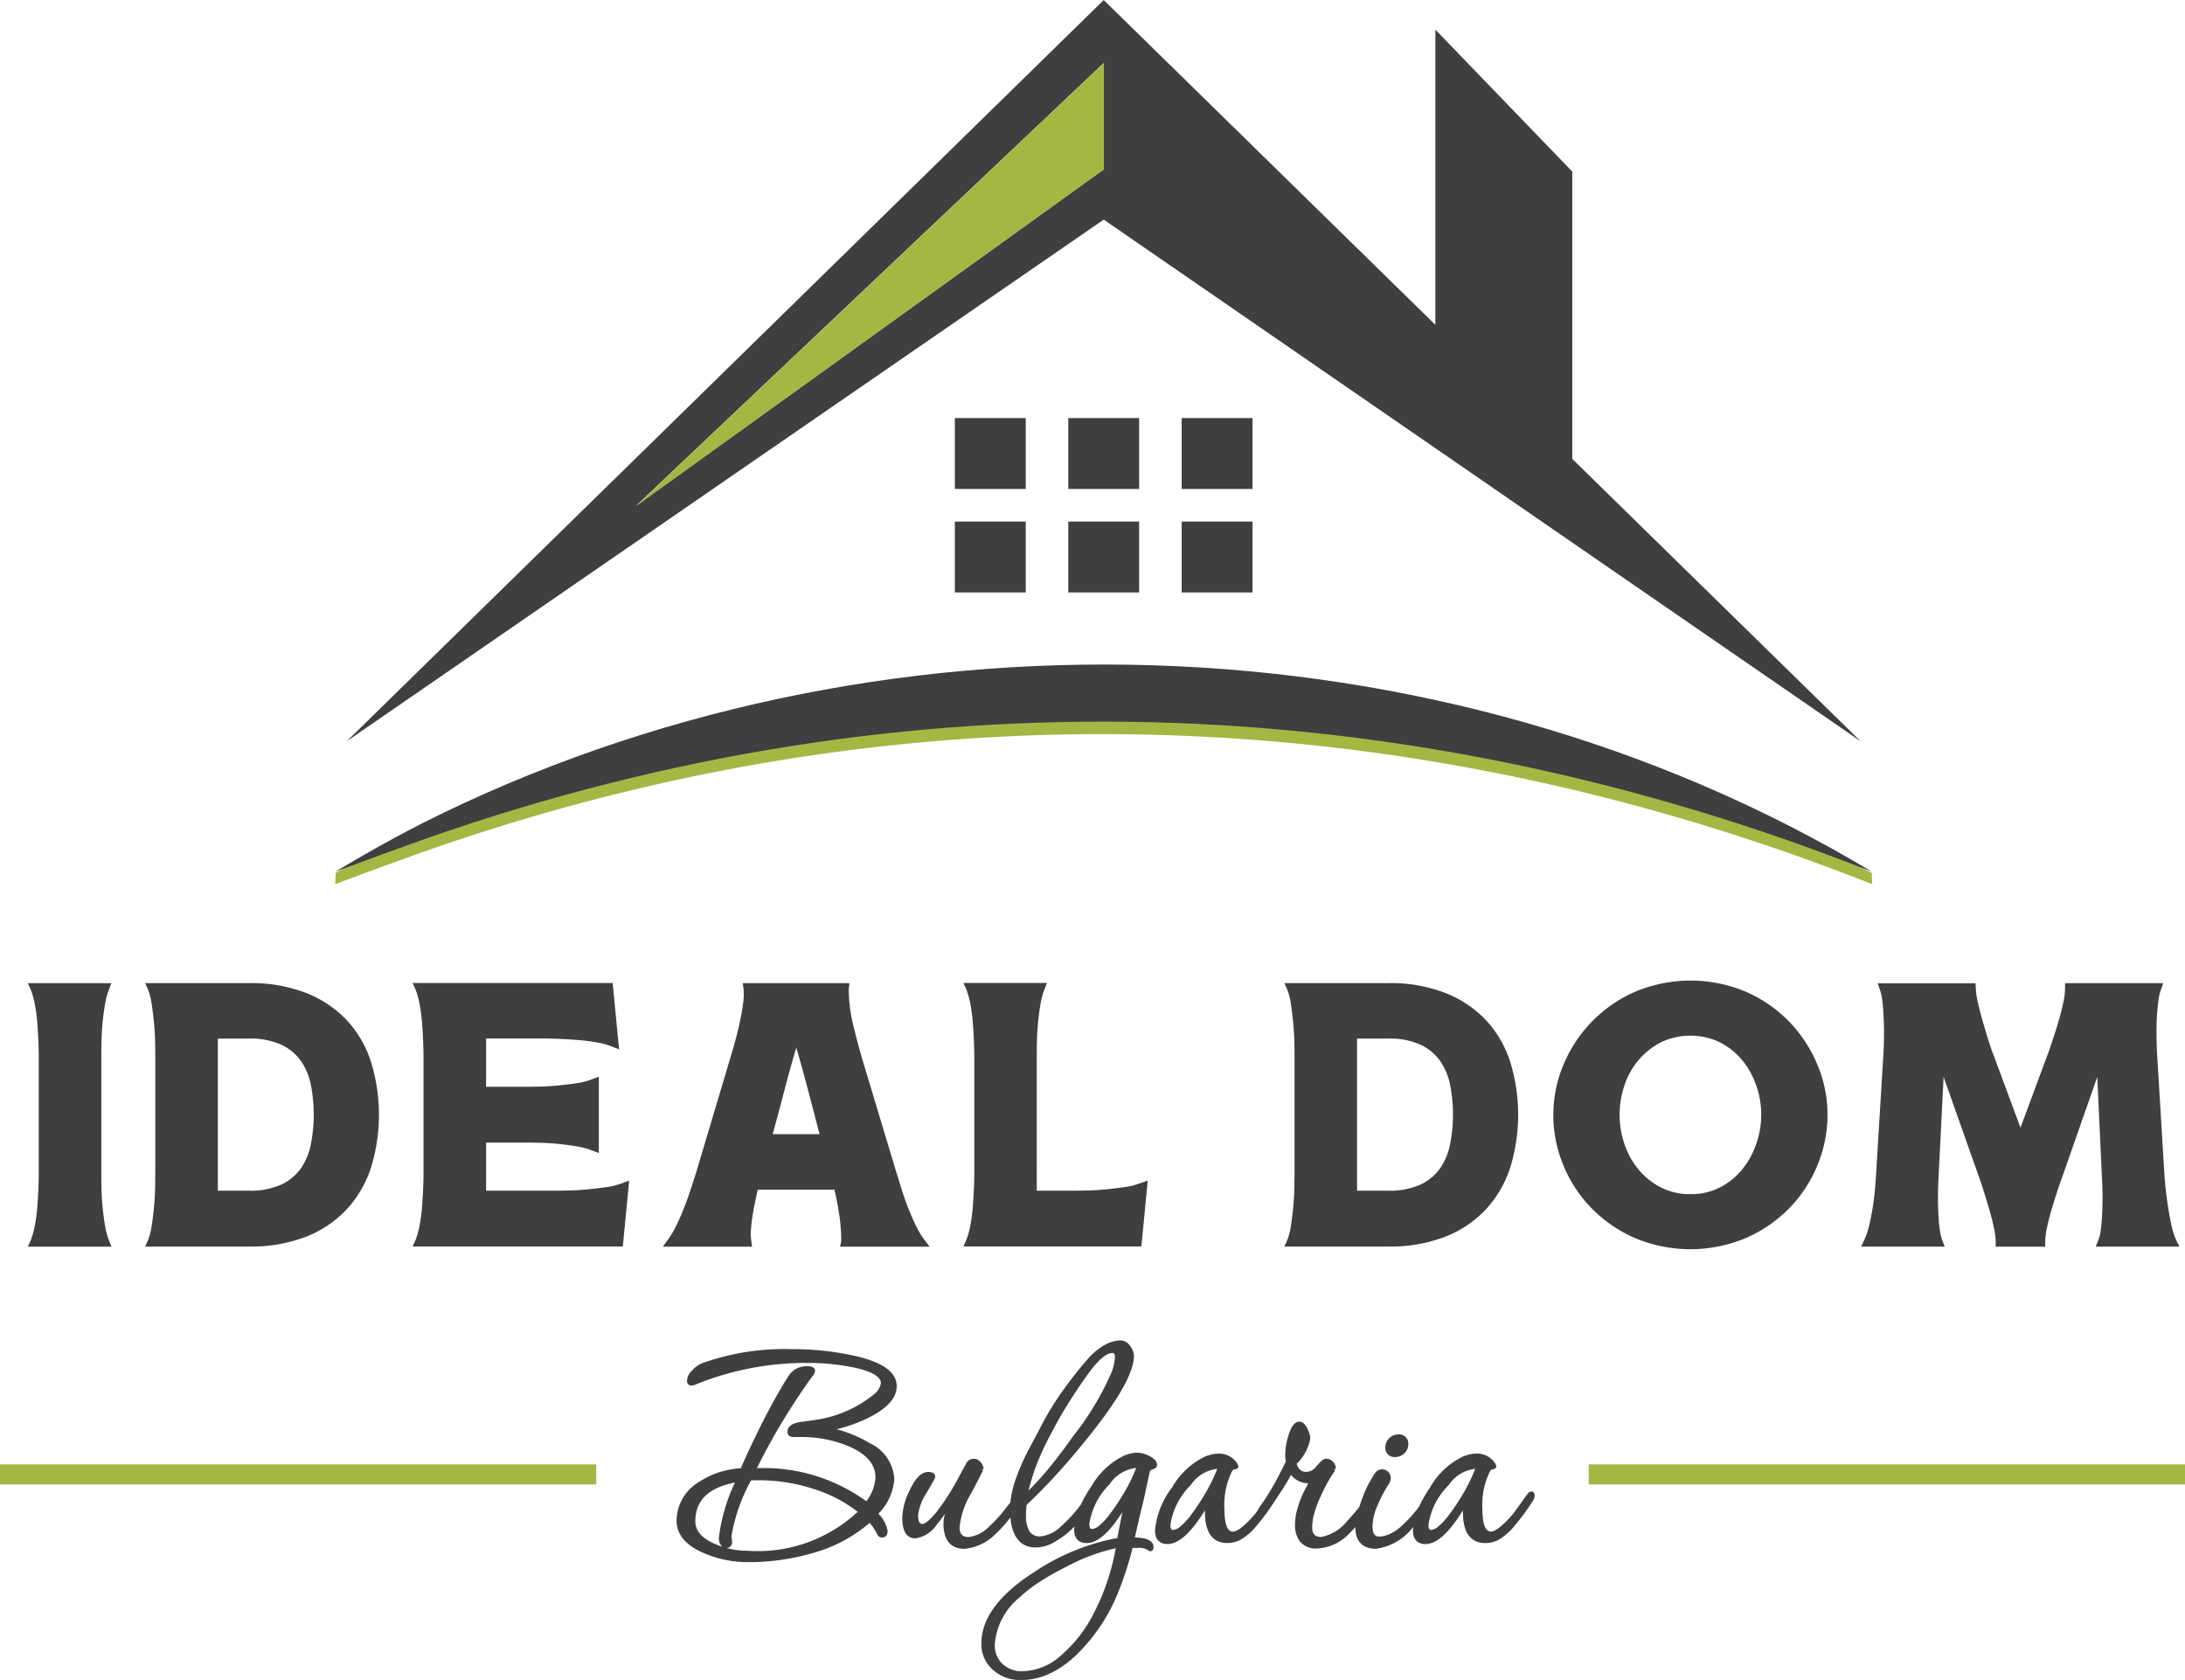 <svg xmlns="http://www.w3.org/2000/svg" xmlns:xlink="http://www.w3.org/1999/xlink" width="116.117" height="89.268" viewBox="0 0 116.117 89.268">
  <defs>
    <clipPath id="clip-path">
      <rect id="Rectangle_7" data-name="Rectangle 7" width="116.117" height="89.268" fill="none"/>
    </clipPath>
  </defs>
  <g id="Group_4" data-name="Group 4" transform="translate(-1454.987 552.963)">
    <g id="Group_3" data-name="Group 3" transform="translate(1454.987 -552.963)">
      <path id="Path_1" data-name="Path 1" d="M249.7,3.345V9L224.836,26.885ZM249.7,0,209.469,39.389,249.7,11.668l40.226,27.722L274.6,24.383V9.115l-7.275-7.541V17.259Z" transform="translate(-191.045 0.002)" fill="#3e3f41"/>
      <path id="Path_2" data-name="Path 2" d="M409.221,43.7V38.046l-24.859,23.54Z" transform="translate(-350.555 -34.699)" fill="#a4b743"/>
      <rect id="Rectangle_1" data-name="Rectangle 1" width="3.766" height="3.766" transform="translate(50.744 22.216)" fill="#3e3f41"/>
      <rect id="Rectangle_2" data-name="Rectangle 2" width="3.766" height="3.766" transform="translate(56.771 22.216)" fill="#3e3f41"/>
      <rect id="Rectangle_3" data-name="Rectangle 3" width="3.766" height="3.766" transform="translate(62.797 22.216)" fill="#3e3f41"/>
      <rect id="Rectangle_4" data-name="Rectangle 4" width="3.766" height="3.766" transform="translate(50.744 27.715)" fill="#3e3f41"/>
      <rect id="Rectangle_5" data-name="Rectangle 5" width="3.766" height="3.766" transform="translate(56.771 27.715)" fill="#3e3f41"/>
      <rect id="Rectangle_6" data-name="Rectangle 6" width="3.766" height="3.766" transform="translate(62.797 27.715)" fill="#3e3f41"/>
      <g id="Group_2" data-name="Group 2" transform="translate(0 0)">
        <g id="Group_1" data-name="Group 1" transform="translate(0 0)" clip-path="url(#clip-path)">
          <path id="Path_3" data-name="Path 3" d="M284.158,430.635c-24.968-9.874-51.323-10.693-76.712-1.814-1.388.486-3.589,1.293-4.971,1.814.011-.007.026-.6.036-.61,23.457-11.774,58.324-13.149,81.3-.146a3.239,3.239,0,0,1,.332.166s.01.6.014.591" transform="translate(-184.666 -383.652)" fill="#a4b743"/>
          <path id="Path_4" data-name="Path 4" d="M284.31,412.5c-24.958-9.874-51.3-10.693-76.682-1.814-1.387.486-3.587,1.293-4.969,1.814q2.272-1.375,4.641-2.587c23.892-12,54.031-11.209,77.009,2.587" transform="translate(-184.835 -366.18)" fill="#3e3f41"/>
          <path id="Path_5" data-name="Path 5" d="M21.165,594.332a3.842,3.842,0,0,0-.2.757q-.08.458-.129.966t-.06,1q-.01.488-.01.826v6.212q0,.339.01.816t.06.985q.049.508.129.966a3.839,3.839,0,0,0,.2.757l.139.358h-4.44l.159-.358a4.3,4.3,0,0,0,.209-.757,8.55,8.55,0,0,0,.129-.966q.039-.508.06-.985t.02-.816v-6.212q0-.338-.02-.826t-.06-1a8.555,8.555,0,0,0-.129-.966,4.3,4.3,0,0,0-.209-.757l-.159-.358H21.3Z" transform="translate(-15.382 -541.73)" fill="#3e3f41"/>
          <path id="Path_6" data-name="Path 6" d="M93.224,607.97H87.709l.159-.358a3.489,3.489,0,0,0,.189-.757q.07-.458.119-.966t.06-1q.01-.488.01-.806v-6.212q0-.338-.01-.816t-.06-.985q-.05-.508-.119-.975a3.5,3.5,0,0,0-.189-.767l-.159-.358h5.515a8.042,8.042,0,0,1,3.076.538,5.952,5.952,0,0,1,2.16,1.473,5.882,5.882,0,0,1,1.264,2.22,9.55,9.55,0,0,1,0,5.525,5.98,5.98,0,0,1-1.264,2.22,5.888,5.888,0,0,1-2.16,1.483,8.041,8.041,0,0,1-3.076.538m0-11.049H91.571V605h1.652a4.007,4.007,0,0,0,1.682-.309,2.632,2.632,0,0,0,1.055-.846,3.365,3.365,0,0,0,.548-1.284,8.2,8.2,0,0,0,0-3.215,3.364,3.364,0,0,0-.548-1.274,2.636,2.636,0,0,0-1.055-.846,4.014,4.014,0,0,0-1.682-.309" transform="translate(-79.994 -541.73)" fill="#3e3f41"/>
          <path id="Path_7" data-name="Path 7" d="M260.386,604.625l.438-.159-.338,3.5H249.317l.159-.358a4.3,4.3,0,0,0,.209-.757,8.55,8.55,0,0,0,.129-.966q.039-.508.06-.985t.02-.816v-6.212q0-.338-.02-.826t-.06-1a8.555,8.555,0,0,0-.129-.966,4.3,4.3,0,0,0-.209-.757l-.159-.358h10.631l.338,3.524-.458-.179a3.85,3.85,0,0,0-.776-.2q-.478-.079-.985-.119t-1.005-.06q-.5-.02-.856-.02h-2.986v2.568h1.991q.338,0,.836-.01t1.005-.06q.508-.05.975-.12a3.481,3.481,0,0,0,.767-.189l.418-.159v4.061l-.418-.159a3.854,3.854,0,0,0-.767-.2q-.468-.079-.975-.129t-1.005-.06q-.5-.01-.836-.01h-1.991V605h3.544q.358,0,.846-.01t1.005-.06q.517-.05,1-.119a3.486,3.486,0,0,0,.776-.189" transform="translate(-227.388 -541.73)" fill="#3e3f41"/>
          <path id="Path_8" data-name="Path 8" d="M411.049,597.8l1.871,6.211q.12.378.269.866t.338.976q.189.488.408.946a4.746,4.746,0,0,0,.438.757l.319.418h-4.758l.06-.3a9.246,9.246,0,0,0-.1-1.364q-.1-.667-.259-1.364h-4.081q-.06.3-.139.667t-.139.757q-.06.388-.08.727a2.608,2.608,0,0,0,.02.577l.04.3h-4.738l.3-.418a4.786,4.786,0,0,0,.438-.757q.219-.458.408-.946t.348-.976q.159-.488.279-.866l1.852-6.211q.1-.318.229-.8t.239-.986q.109-.508.169-.976a3.07,3.07,0,0,0,.02-.766l-.04-.3h5.674l-.04.279a7.921,7.921,0,0,0,.2,1.782q.2.866.458,1.762m-2.21,4.2q-.3-1.154-.6-2.3t-.637-2.3q-.339,1.155-.637,2.3t-.617,2.3Z" transform="translate(-365.289 -541.73)" fill="#3e3f41"/>
          <path id="Path_9" data-name="Path 9" d="M586.343,594.332a3.844,3.844,0,0,0-.2.757q-.08.458-.129.966t-.06,1q-.01.488-.01.826V605h1.812q.358,0,.846-.01t1.005-.06q.518-.05,1-.119a3.487,3.487,0,0,0,.777-.189l.458-.159-.338,3.5h-9.457l.159-.358a4.3,4.3,0,0,0,.209-.757,8.578,8.578,0,0,0,.129-.966q.039-.508.06-.985t.02-.816v-6.212q0-.338-.02-.826t-.06-1a8.583,8.583,0,0,0-.129-.966,4.3,4.3,0,0,0-.209-.757l-.159-.358h4.44Z" transform="translate(-530.848 -541.73)" fill="#3e3f41"/>
          <path id="Path_10" data-name="Path 10" d="M781.533,607.97h-5.515l.159-.358a3.483,3.483,0,0,0,.189-.757q.07-.458.12-.966t.06-1q.01-.488.01-.806v-6.212q0-.338-.01-.816t-.06-.985q-.05-.508-.12-.975a3.494,3.494,0,0,0-.189-.767l-.159-.358h5.515a8.042,8.042,0,0,1,3.076.538,5.952,5.952,0,0,1,2.16,1.473,5.882,5.882,0,0,1,1.264,2.22,9.551,9.551,0,0,1,0,5.525,5.98,5.98,0,0,1-1.264,2.22,5.887,5.887,0,0,1-2.16,1.483,8.04,8.04,0,0,1-3.076.538m0-11.049H779.88V605h1.653a4.007,4.007,0,0,0,1.682-.309,2.632,2.632,0,0,0,1.055-.846,3.367,3.367,0,0,0,.548-1.284,8.2,8.2,0,0,0,0-3.215,3.366,3.366,0,0,0-.548-1.274,2.636,2.636,0,0,0-1.055-.846,4.014,4.014,0,0,0-1.682-.309" transform="translate(-707.762 -541.73)" fill="#3e3f41"/>
          <path id="Path_11" data-name="Path 11" d="M938.532,599.516a6.818,6.818,0,0,1,.538-2.658,7.278,7.278,0,0,1,3.8-3.872,7.591,7.591,0,0,1,5.9,0,7.2,7.2,0,0,1,2.3,1.593,7.372,7.372,0,0,1,1.493,2.279,6.817,6.817,0,0,1,.538,2.658,7.008,7.008,0,0,1-.528,2.668,7.115,7.115,0,0,1-1.493,2.289,7.317,7.317,0,0,1-2.309,1.593,7.615,7.615,0,0,1-5.913,0,7.314,7.314,0,0,1-2.309-1.593,7.106,7.106,0,0,1-1.493-2.289,7,7,0,0,1-.528-2.668m7.287,4.221a3.354,3.354,0,0,0,1.593-.368,3.7,3.7,0,0,0,1.175-.966,4.455,4.455,0,0,0,.737-1.354,4.669,4.669,0,0,0,0-3.066,4.332,4.332,0,0,0-.737-1.344,3.765,3.765,0,0,0-1.175-.956,3.628,3.628,0,0,0-3.185,0,3.876,3.876,0,0,0-1.185.956,4.07,4.07,0,0,0-.737,1.344,4.847,4.847,0,0,0,0,3.066,4.181,4.181,0,0,0,.737,1.354,3.8,3.8,0,0,0,1.185.966,3.354,3.354,0,0,0,1.593.368" transform="translate(-855.982 -540.284)" fill="#3e3f41"/>
          <path id="Path_12" data-name="Path 12" d="M1135.417,593.974h5.216l-.12.339a2.089,2.089,0,0,0-.12.478q-.04.279-.07.6t-.04.617q-.01.3-.01.518,0,.339.01.667t.03.667l.378,6.211q.02.339.07.816t.129.985q.079.508.179.966a3.625,3.625,0,0,0,.239.757l.179.378h-4.44l.139-.358a1.781,1.781,0,0,0,.12-.468q.04-.288.06-.6t.03-.607q.01-.3.01-.518,0-.338-.01-.657t-.03-.657l-.239-5.156-1.832,5.236q-.119.319-.279.8t-.309.986q-.149.507-.249.975a3.837,3.837,0,0,0-.1.767v.259h-2.628v-.259a3.849,3.849,0,0,0-.1-.767q-.1-.468-.249-.975t-.3-.986q-.149-.478-.269-.8l-1.852-5.236-.259,5.156q-.02.339-.03.657t-.01.657q0,.219.01.518t.03.607a5.584,5.584,0,0,0,.07.6,3.283,3.283,0,0,0,.109.468l.139.358h-4.44l.179-.378a4.071,4.071,0,0,0,.249-.757q.109-.458.189-.966t.12-.985q.04-.478.06-.816l.378-6.211q.02-.318.03-.627t.01-.647q0-.239-.01-.537t-.03-.617q-.02-.318-.06-.607a2.543,2.543,0,0,0-.119-.508l-.12-.339h5.2l.02.259a3.635,3.635,0,0,0,.11.776q.109.478.259,1t.3,1q.149.478.269.776l1.433,3.862,1.433-3.862q.12-.318.279-.8t.309-.985q.149-.508.249-.976a3.9,3.9,0,0,0,.1-.786Z" transform="translate(-1025.672 -541.73)" fill="#3e3f41"/>
          <path id="Path_13" data-name="Path 13" d="M0,885.742H31.687v-1.063H0" transform="translate(0 -806.864)" fill="#a4b743"/>
          <path id="Path_14" data-name="Path 14" d="M959.891,885.742h31.688v-1.063H959.891" transform="translate(-875.462 -806.864)" fill="#a4b743"/>
          <path id="Path_15" data-name="Path 15" d="M420.483,817.031c0-.769-.778-1.308-2.377-1.645a15.042,15.042,0,0,0-3.213-.325,12.966,12.966,0,0,0-4.79.761,1.538,1.538,0,0,0-.5.381.775.775,0,0,0-.264.541.232.232,0,0,0,.25.25.6.6,0,0,0,.184-.044,15.554,15.554,0,0,1,5.98-1.157,12.371,12.371,0,0,1,2.309.213c1.034.2,1.58.5,1.58.863a.933.933,0,0,1-.379.6,6.3,6.3,0,0,1-3.117,1.352q-.213.036-.489.071c-.189.024-.313.043-.372.055-.5.087-.608.329-.608.517,0,.08.033.267.339.267h.412a6.485,6.485,0,0,1,2.467.475c.981.416,1.458.964,1.458,1.676a2.255,2.255,0,0,1-.486,1.26,9.268,9.268,0,0,0-5.815-1.756,34.433,34.433,0,0,1,3.043-5.011.355.355,0,0,0,.047-.155c0-.075-.035-.25-.357-.25a1.129,1.129,0,0,0-1,.442c-.215.323-.4.63-.56.913s-.28.5-.377.672c-.3.548-.6,1.146-.907,1.779-.29.6-.539,1.145-.738,1.611a5.067,5.067,0,0,0-1.124.206,4.345,4.345,0,0,0-1.1.524,2.411,2.411,0,0,0-1.194,2.06c0,.736.492,1.318,1.463,1.728a5.876,5.876,0,0,0,2.318.474,12.2,12.2,0,0,0,3.471-.488,7.808,7.808,0,0,0,3.01-1.6,2.453,2.453,0,0,1,.169.216,3.454,3.454,0,0,1,.247.424.264.264,0,0,0,.235.141c.091,0,.3-.035.3-.357a1.762,1.762,0,0,0-.487-.911,2.925,2.925,0,0,0,.845-1.848,2.251,2.251,0,0,0-1.305-1.9,7.01,7.01,0,0,0-1.761-.74,7.693,7.693,0,0,0,1.736-.633c.966-.483,1.456-1.04,1.456-1.654m-8.768,8.084a.352.352,0,0,1-.013-.109,9.267,9.267,0,0,1,1.04-2.966,1.782,1.782,0,0,1,.189-.01h.26a9.34,9.34,0,0,1,2.817.443,7.364,7.364,0,0,1,2.4,1.234,7.782,7.782,0,0,1-5.847,2.07,4.325,4.325,0,0,1-1.118-.146.3.3,0,0,0,.292-.339.575.575,0,0,0-.023-.178m-.5.449q-.2-.067-.4-.154c-.693-.307-1.03-.7-1.03-1.193,0-1.109.689-1.786,2.105-2.065a9.478,9.478,0,0,0-.849,2.889.619.619,0,0,0,.177.523" transform="translate(-372.829 -743.371)" fill="#3e3f41"/>
          <path id="Path_16" data-name="Path 16" d="M557.451,820.23c.12-.555.234-1.05.339-1.473.113-.457.2-.842.261-1.141l.194-.9a.263.263,0,0,1,.148-.1c.058-.019.234-.078.234-.226a.4.4,0,0,0-.142-.3,1.21,1.21,0,0,0-.275-.187,1.479,1.479,0,0,0-.657-.173,1.328,1.328,0,0,0-.3.039c-.105.025-.214.056-.325.093a4.012,4.012,0,0,0-1.791,1.654,7.356,7.356,0,0,0-.562.971,7.3,7.3,0,0,1-1.023,1.131,1.851,1.851,0,0,1-1.1.557.656.656,0,0,1-.609-.264,1.659,1.659,0,0,1-.181-.866c0-.094,0-.19.009-.29s.012-.169.021-.25c.516-.482,1.057-1.033,1.608-1.637s1.153-1.313,1.761-2.075c1.571-1.973,2.335-3.349,2.335-4.206a.9.9,0,0,0-.219-.549.619.619,0,0,0-.5-.274,1.815,1.815,0,0,0-.82.236,3.439,3.439,0,0,0-.926.767c-.192.216-.428.5-.7.847s-.558.733-.838,1.144a14.571,14.571,0,0,0-.768,1.256q-.359.681-.788,1.487a12,12,0,0,0-.732,1.664,5.31,5.31,0,0,0-.274,1.208l-.184.232a7.567,7.567,0,0,1-.953,1.06,1.821,1.821,0,0,1-1.077.547c-.336,0-.485-.161-.485-.521a4.33,4.33,0,0,1,.633-1.832q.287-.539.458-.88c.127-.254.154-.3.159-.307l-.083-.063h.105v-.085l-.007,0a.568.568,0,0,0-.168-.311.456.456,0,0,0-.706.018l-.395.724a12.511,12.511,0,0,1-1.243,1.954c-.44.528-.643.607-.725.607-.064,0-.234,0-.234-.467a2.844,2.844,0,0,1,.452-1.183q.27-.467.36-.629c.1-.178.1-.2.1-.231,0-.093-.049-.25-.375-.25-.359,0-.684.325-.992.993a3.5,3.5,0,0,0-.386,1.425c0,.737.235,1.11.7,1.11a1.644,1.644,0,0,0,1.136-.733,6.482,6.482,0,0,0,.435-.579,2.273,2.273,0,0,0-.082.507c0,1.125.6,1.361,1.11,1.361a2.648,2.648,0,0,0,1.685-.817,6.391,6.391,0,0,0,.762-.848c0,.005,0,.011,0,.016.017.106.032.211.045.326.166.83.6,1.25,1.3,1.25a1.96,1.96,0,0,0,.919-.245,4.8,4.8,0,0,0,.909-.642c.079-.072.151-.147.226-.222,0,.054-.01.109-.01.161,0,.461.235.716.662.716.571,0,1.2-.541,1.9-1.65q-.064.318-.116.592-.088.466-.155.787a11.916,11.916,0,0,0-4.448,1.832c-1.84,1.186-2.773,2.452-2.773,3.763a1.815,1.815,0,0,0,.626,1.423,2.169,2.169,0,0,0,1.5.529c1.488,0,2.9-.968,4.209-2.878a9.852,9.852,0,0,0,.942-1.8,17.993,17.993,0,0,0,.758-2.339.823.823,0,0,1,.093-.005h.179a.94.94,0,0,1,.463.073l.169.106h.031c.082,0,.178-.056.178-.214,0-.334-.335-.508-1-.518m-2.264-.449c-.047,0-.145,0-.145-.27a3.713,3.713,0,0,1,1.069-2.1,1.955,1.955,0,0,1,1.405-.875h.013a9.263,9.263,0,0,1-.606,1.256,12.564,12.564,0,0,1-.8,1.208,3.612,3.612,0,0,1-.539.583.705.705,0,0,1-.4.2m-3.383-2.032c.078-.3.179-.642.3-1.018a13.878,13.878,0,0,1,.88-1.974c.356-.687.728-1.332,1.106-1.917s.714-1.073,1-1.454c.478-.638.878-.961,1.187-.961.041,0,.126,0,.126.234a2.839,2.839,0,0,1-.156.738,15.078,15.078,0,0,1-2.064,3.447c-.51.723-1,1.363-1.455,1.9a13.287,13.287,0,0,1-.927,1m1.807,8.689a3.2,3.2,0,0,1-2.116.905,1.512,1.512,0,0,1-1.073-.4,1.354,1.354,0,0,1-.4-1.034,3.567,3.567,0,0,1,1.311-2.486,7.328,7.328,0,0,1,1.042-.812,14.261,14.261,0,0,1,1.442-.818,10.088,10.088,0,0,1,2.632-.986,12.07,12.07,0,0,1-1.339,3.776,7.169,7.169,0,0,1-1.5,1.856" transform="translate(-497.137 -738.539)" fill="#3e3f41"/>
          <path id="Path_17" data-name="Path 17" d="M837.563,867.805a.671.671,0,0,0,.487-.21.62.62,0,0,0,.193-.452.484.484,0,0,0-.536-.536.672.672,0,0,0-.487.21.621.621,0,0,0-.192.452.484.484,0,0,0,.536.536" transform="translate(-763.404 -790.383)" fill="#3e3f41"/>
          <path id="Path_18" data-name="Path 18" d="M717.876,862.574a.254.254,0,0,0-.173.094q-.073.091-.272.372t-.393.545a3.527,3.527,0,0,1-.3.368c-.566.623-.864.754-1.014.754-.371,0-.449-.644-.449-1.184a4,4,0,0,1,.412-2.038.158.158,0,0,1,.106-.079c.059-.009.217-.031.217-.159a.305.305,0,0,0-.071-.183,1.127,1.127,0,0,0-1.021-.5,1.3,1.3,0,0,0-.313.039c-.1.025-.2.055-.314.093a4.014,4.014,0,0,0-1.791,1.653,7.213,7.213,0,0,0-.585,1.023l-.039.049a5.813,5.813,0,0,1-.484.581c-.16.166-.312.315-.451.442a2.237,2.237,0,0,1-.615.4,1.417,1.417,0,0,1-.532.126c-.167,0-.359-.061-.359-.539a2.884,2.884,0,0,1,.243-1.062,7.268,7.268,0,0,1,.639-1.215.611.611,0,0,0,.086-.3.457.457,0,0,0-.822-.274c-.12.18-.239.379-.354.591a5.724,5.724,0,0,0-.338.776c-.059.16-.111.309-.155.45-.242.3-.46.552-.645.748a2.325,2.325,0,0,1-1.376.847c-.335,0-.485-.161-.485-.521a2.889,2.889,0,0,1,.113-.743,6.493,6.493,0,0,1,.4-1.022,7.831,7.831,0,0,1,.5-.937c.167-.255.2-.3.208-.306l-.073-.075h.106v-.08h0a.529.529,0,0,0-.152-.317.5.5,0,0,0-.362-.156c-.086,0-.214.047-.511.4a.715.715,0,0,1-.546.3c-.249,0-.411-.136-.508-.426a2.52,2.52,0,0,0,.722-1.331.93.93,0,0,0-.041-.273,2.661,2.661,0,0,0-.1-.258c-.128-.256-.271-.381-.436-.381-.247,0-.439.248-.586.757a3.474,3.474,0,0,0-.166.98,2.257,2.257,0,0,0,.01.226c.005.052.012.1.022.154-.234.488-.465.933-.689,1.323a11.619,11.619,0,0,1-.683,1.064.712.712,0,0,0-.113.2l-.013.017a3.514,3.514,0,0,1-.3.368c-.566.623-.864.754-1.015.754-.371,0-.449-.644-.449-1.184a4,4,0,0,1,.412-2.038.158.158,0,0,1,.106-.079c.059-.009.217-.031.217-.159a.305.305,0,0,0-.071-.183,1.127,1.127,0,0,0-1.021-.5,1.3,1.3,0,0,0-.313.039c-.1.025-.2.055-.314.093a4.013,4.013,0,0,0-1.791,1.653,4.4,4.4,0,0,0-.914,2.3c0,.462.235.716.662.716.595,0,1.248-.587,1.991-1.792,0,.031,0,.061,0,.091,0,1.093.4,1.648,1.2,1.648a1.543,1.543,0,0,0,.693-.173,3.159,3.159,0,0,0,.894-.8,10.818,10.818,0,0,0,.876-1.187c.083-.118.174-.255.278-.418.168-.252.317-.489.442-.7.073-.125.136-.241.191-.348a1.034,1.034,0,0,0,.282.261,1.236,1.236,0,0,0,.637.194c-.07.125-.146.271-.23.438a5.27,5.27,0,0,0-.338.868,3.2,3.2,0,0,0-.139.9,1.447,1.447,0,0,0,.263.888,1.1,1.1,0,0,0,.936.365,2.5,2.5,0,0,0,1.721-.835,4.032,4.032,0,0,0,.288-.3c0,.754.38,1.153,1.091,1.153a3,3,0,0,0,1.984-1.161c-.006.066-.012.132-.012.195,0,.462.235.716.662.716.595,0,1.248-.587,1.991-1.792q0,.046,0,.091c0,1.093.4,1.648,1.2,1.648a1.544,1.544,0,0,0,.693-.173,3.16,3.16,0,0,0,.894-.8,10.8,10.8,0,0,0,.9-1.228.594.594,0,0,0,.125-.31c0-.221-.148-.232-.178-.232m-5.322,2.043c-.047,0-.145,0-.145-.27a3.712,3.712,0,0,1,1.069-2.1,1.955,1.955,0,0,1,1.405-.875h.013a9.272,9.272,0,0,1-.606,1.256,12.585,12.585,0,0,1-.8,1.208,3.611,3.611,0,0,1-.539.583.7.7,0,0,1-.4.2m-13.708,0c-.047,0-.145,0-.145-.27a3.712,3.712,0,0,1,1.069-2.1,1.955,1.955,0,0,1,1.405-.875h.013a9.3,9.3,0,0,1-.606,1.256,12.562,12.562,0,0,1-.8,1.208,3.62,3.62,0,0,1-.539.583.705.705,0,0,1-.4.2" transform="translate(-636.496 -783.322)" fill="#3e3f41"/>
        </g>
      </g>
    </g>
  </g>
</svg>
